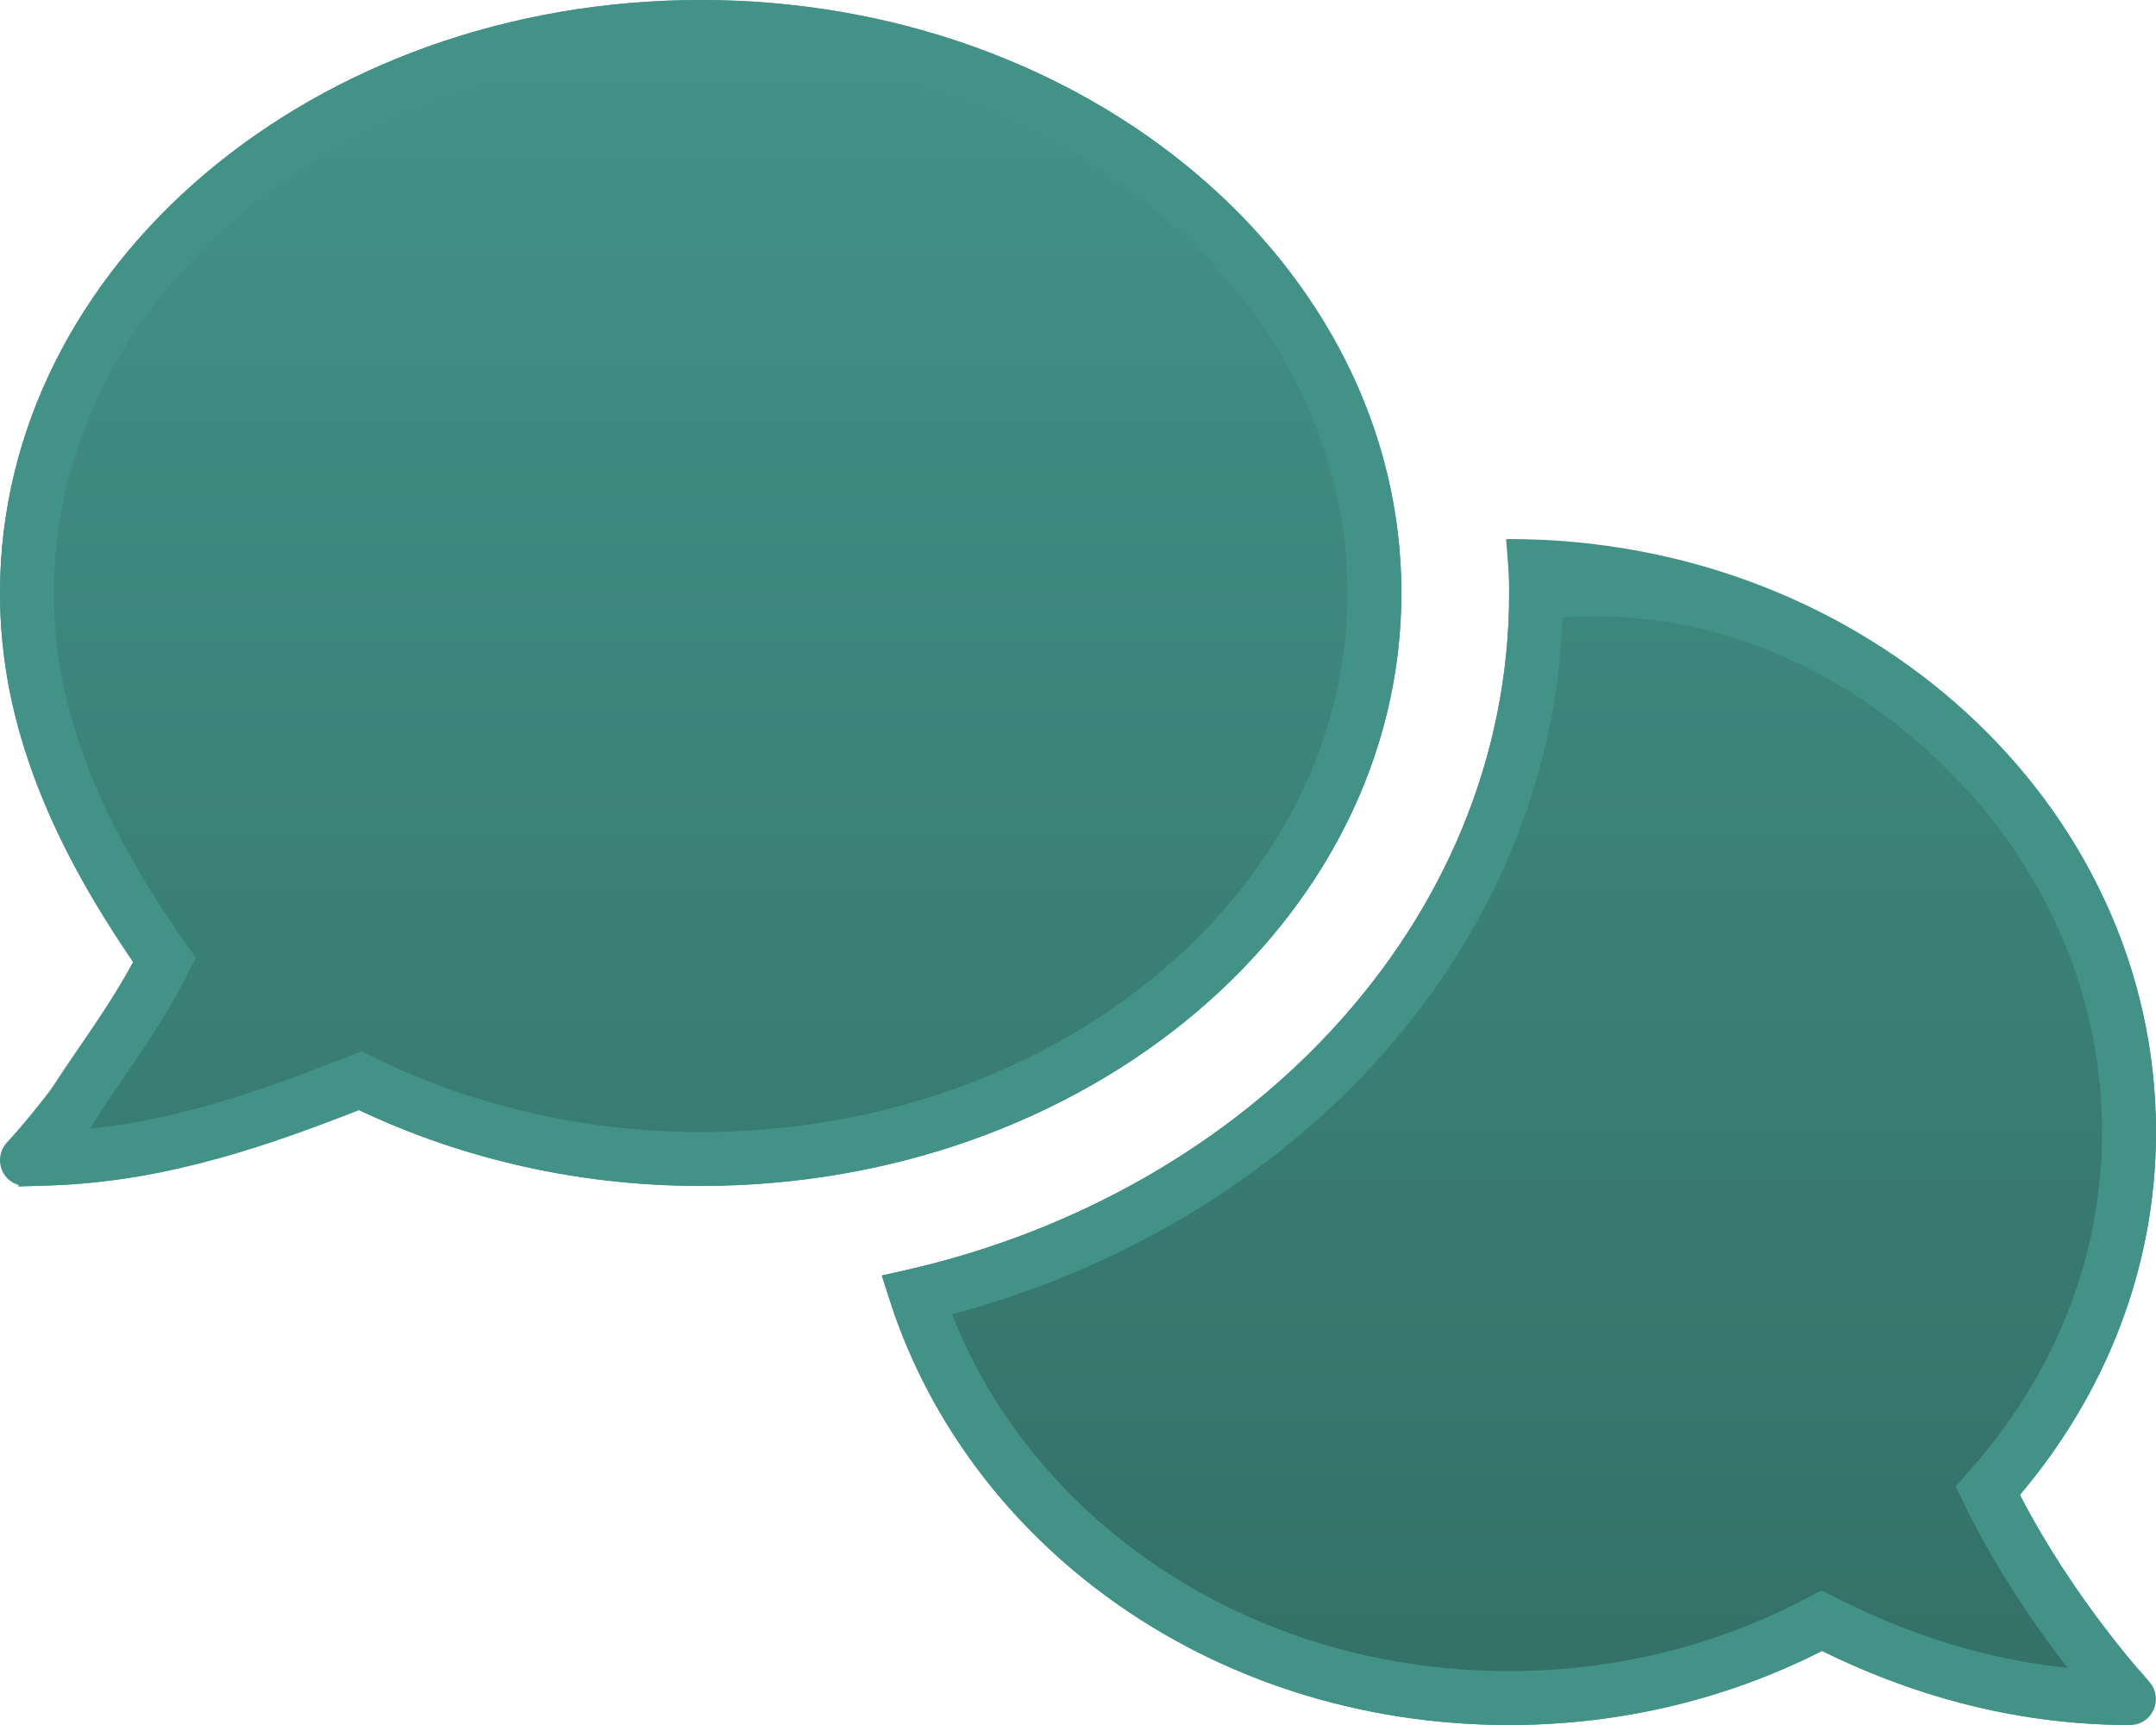 <?xml version="1.0" encoding="UTF-8"?>
<svg width="40px" height="32px" viewBox="0 0 40 32" version="1.1" xmlns="http://www.w3.org/2000/svg" xmlns:xlink="http://www.w3.org/1999/xlink">
    <title>comments</title>
    <defs>
        <linearGradient x1="50%" y1="0%" x2="50%" y2="100%" id="linearGradient-1">
            <stop stop-color="#439288" offset="0%"></stop>
            <stop stop-color="#337068" offset="100%"></stop>
        </linearGradient>
        <linearGradient x1="50%" y1="0%" x2="50%" y2="100%" id="linearGradient-2">
            <stop stop-color="#439288" offset="0%"></stop>
            <stop stop-color="#439288" offset="100%"></stop>
        </linearGradient>
        <path d="M26,11 C26,4.925 20.181,0 13,0 C5.819,0 -5.32907052e-15,4.925 -5.32907052e-15,11 C-5.32907052e-15,13.473 0.976,15.747 2.604,17.587 C1.58,19.635 0.153,21.17 0.13,21.192 C-0.001,21.33 -0.037,21.535 0.04,21.715 C0.119,21.894 0.288,22 0.479,22 C2.876,22 4.901,21.305 6.463,20.497 C8.388,21.444 10.613,22 13,22 C20.181,22 26,17.075 26,11 Z M37.475,27.731 C39.05,25.869 40,23.538 40,21 C40,14.925 34.625,10 28,10 C27.98,10 27.961,10.003 27.942,10.003 C27.969,10.331 28,10.663 28,11 C28,17.164 23.02,22.325 16.369,23.656 C17.669,28.444 22.319,32 28,32 C30.106,32 32.083,31.5 33.803,30.626 C35.325,31.375 37.256,32 39.519,32 C39.71,32 39.879,31.892 39.958,31.712 C40.034,31.532 39.999,31.328 39.868,31.19 C39.85,31.169 38.494,29.706 37.475,27.731 Z" id="path-3"></path>
    </defs>
    <g id="Website" stroke="none" stroke-width="1" fill="none" fill-rule="evenodd">
        <g id="1.0---LandingPage" transform="translate(-674, -3530)" fill-rule="nonzero">
            <g id="Group-11" transform="translate(124, 3464)">
                <g id="Group-12" transform="translate(484, 0)">
                    <g id="Shape" transform="translate(66, 66)">
                        <use fill="#439288" xlink:href="#path-3"></use>
                        <path stroke="url(#linearGradient-2)" stroke-width="1" d="M28.5,11 C31.472,10.637 34.16,11.786 36.134,13.586 C38.213,15.482 39.5,18.103 39.5,21 C39.5,23.416 38.593,25.635 37.093,27.408 C37.023,27.492 36.951,27.574 36.878,27.656 C36.927,27.757 36.978,27.859 37.031,27.96 C38.032,29.902 39.35,31.363 39.484,31.512 L39.473,31.499 L39.115,31.493 C37.246,31.429 35.626,30.926 34.303,30.311 L34.024,30.178 C33.949,30.141 33.874,30.103 33.799,30.065 C33.725,30.104 33.651,30.143 33.577,30.18 C31.923,31.02 30.024,31.5 28,31.5 C25.31,31.5 22.86,30.672 20.918,29.279 C19.08,27.96 17.697,26.135 17.004,24.03 C20.249,23.273 23.077,21.623 25.113,19.407 C27.235,17.098 28.5,14.176 28.5,11 Z M13,0.5 C16.463,0.5 19.6,1.683 21.87,3.603 C24.107,5.496 25.5,8.109 25.5,11 C25.5,13.891 24.107,16.504 21.87,18.397 C19.6,20.317 16.463,21.5 13,21.5 C10.693,21.5 8.543,20.963 6.683,20.049 C4.826,20.781 3.028,21.415 0.912,21.492 C1.016,20.681 2.258,19.398 3.052,17.811 C1.433,15.509 0.5,13.35 0.5,11 C0.5,8.109 1.893,5.496 4.13,3.603 C6.4,1.683 9.537,0.5 13,0.5 Z" stroke-linejoin="square" fill="url(#linearGradient-1)" fill-rule="evenodd"></path>
                    </g>
                </g>
            </g>
        </g>
    </g>
</svg>